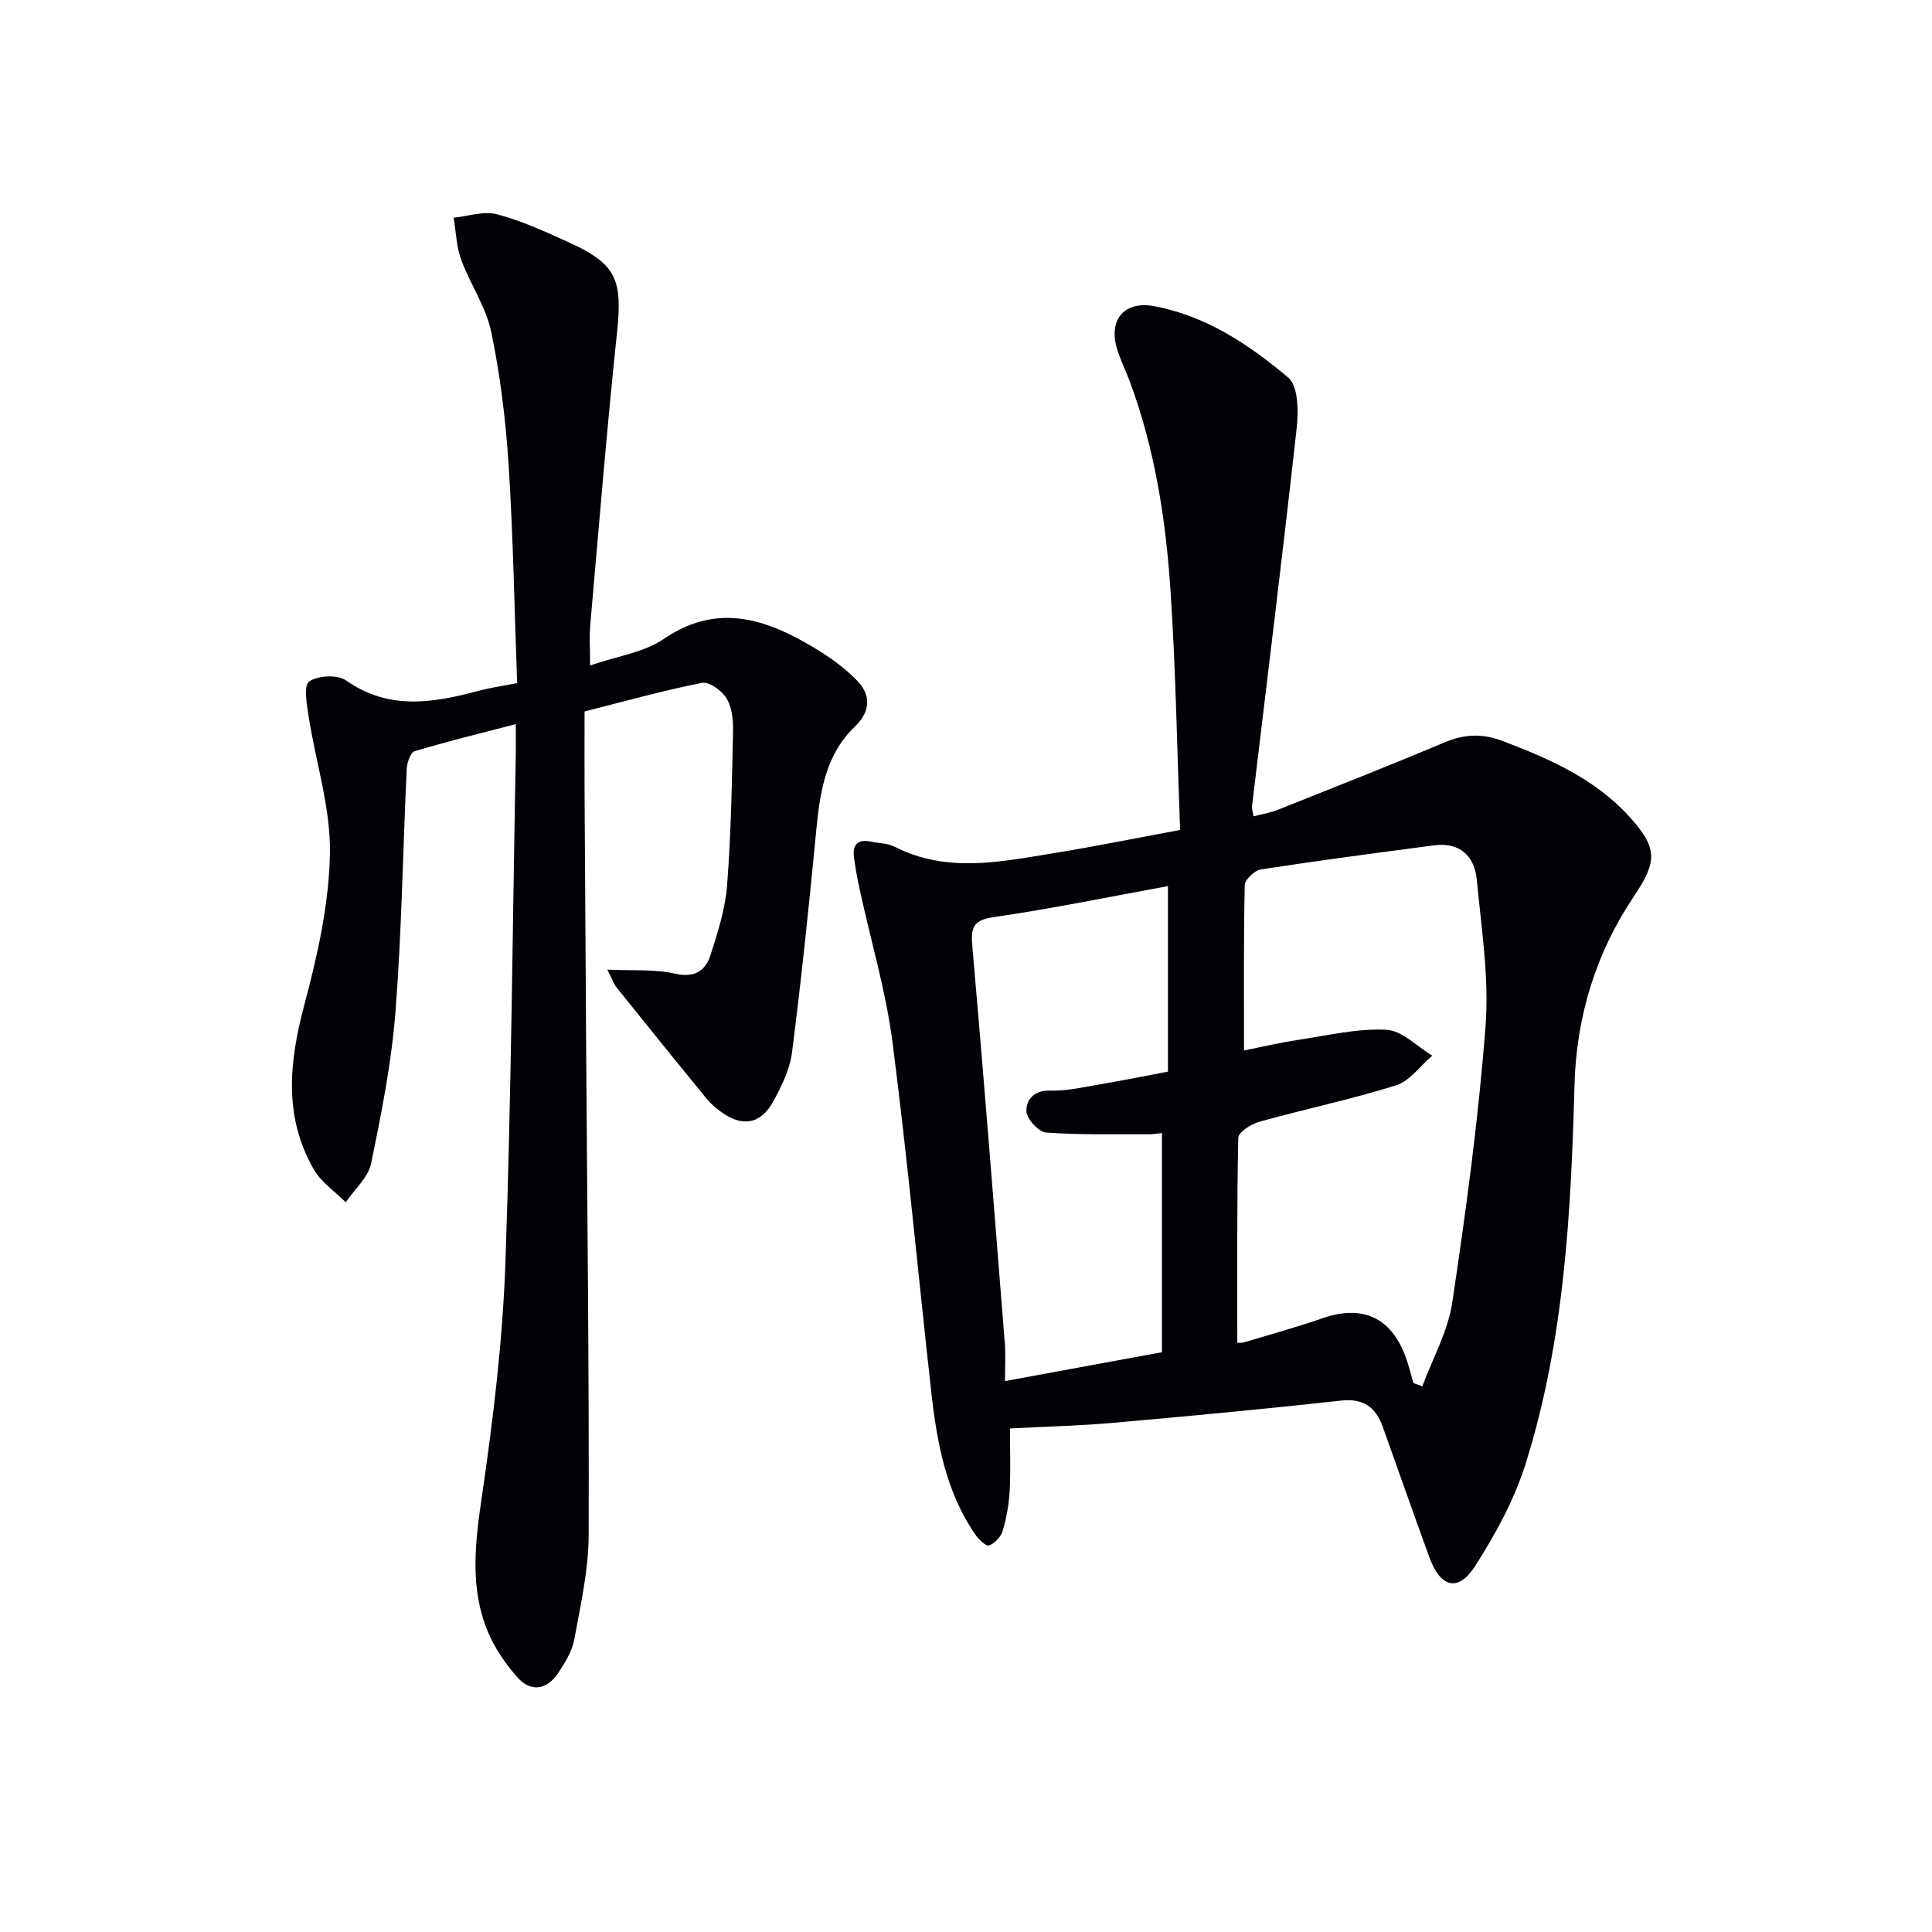 <svg enable-background="new 0 0 400 400" viewBox="0 0 400 400" xmlns="http://www.w3.org/2000/svg"><path d="m244.33 171.83c-.63-16.74-.9-33.04-1.97-49.28-.97-14.91-3.25-29.67-8.53-43.79-.87-2.33-2.04-4.58-2.68-6.97-1.56-5.82 1.84-9.5 7.74-8.41 10.82 1.99 19.74 7.98 27.84 14.81 2.1 1.77 2.11 7.05 1.72 10.57-2.89 26.07-6.12 52.09-9.23 78.13-.06.47.13.97.29 2.13 1.78-.47 3.49-.73 5.06-1.36 11.57-4.61 23.16-9.18 34.65-14.01 4.09-1.72 7.8-1.79 11.98-.2 9.72 3.71 19.12 7.83 26.26 15.76 5.69 6.31 5.69 9.11.93 16.2-7.97 11.86-12.02 24.94-12.41 39.32-.72 26.42-2.12 52.85-10.1 78.28-2.35 7.48-6.25 14.65-10.51 21.28-3.46 5.38-7.14 4.4-9.39-1.76-3.31-9.03-6.46-18.11-9.71-27.16-1.46-4.06-4-5.91-8.68-5.39-15.68 1.74-31.4 3.21-47.11 4.6-6.76.6-13.56.76-21.38 1.17 0 4.39.17 8.66-.06 12.91-.15 2.8-.66 5.62-1.45 8.31-.36 1.23-1.64 2.57-2.82 3.01-.59.22-2.15-1.27-2.85-2.28-6.04-8.76-7.91-18.88-9.07-29.15-2.72-24.25-4.94-48.56-8.07-72.76-1.37-10.63-4.49-21.03-6.77-31.54-.49-2.26-.93-4.55-1.21-6.85-.33-2.64.92-3.72 3.56-3.14 1.62.36 3.44.31 4.86 1.04 10.84 5.55 21.97 3.12 33.05 1.32 8.48-1.38 16.9-3.09 26.06-4.79zm48.31 114.52c.61.22 1.23.44 1.84.67 2.13-5.78 5.31-11.4 6.2-17.36 2.84-19 5.43-38.09 6.89-57.24.76-9.98-.86-20.18-1.81-30.24-.47-4.95-3.5-7.86-8.86-7.16-11.97 1.57-23.94 3.15-35.87 4.99-1.29.2-3.29 2.11-3.32 3.26-.25 11.22-.15 22.46-.15 34.22 3.31-.66 7.29-1.6 11.33-2.21 6.03-.92 12.14-2.37 18.14-2.08 3.25.16 6.34 3.47 9.5 5.36-2.48 2.11-4.64 5.25-7.5 6.15-9.31 2.92-18.9 4.92-28.31 7.54-1.69.47-4.32 2.15-4.35 3.31-.3 14.1-.2 28.21-.2 42.46-.05 0 .78.08 1.52-.14 5.39-1.61 10.81-3.11 16.12-4.95 8.15-2.83 14.09-.26 17.12 7.77.71 1.83 1.15 3.76 1.71 5.65zm-52.07-51.76c-1.3.13-1.94.25-2.59.25-7.13-.04-14.28.16-21.38-.36-1.55-.11-4.03-2.8-4.09-4.38-.09-2.3 1.49-4.41 4.88-4.3 3.28.11 6.6-.65 9.87-1.21 4.95-.84 9.87-1.84 14.55-2.72 0-13.23 0-25.53 0-38.41-12.14 2.22-23.96 4.66-35.88 6.39-4.24.62-4.98 1.9-4.63 5.94 2.41 27.45 4.56 54.93 6.74 82.4.19 2.4.03 4.84.03 7.75 11.45-2.11 21.98-4.05 32.5-5.98 0-15.33 0-30.09 0-45.37z" fill="#010106"/><path d="m107.07 141.43c-.56-15.22-.81-30.17-1.76-45.07-.59-9.26-1.72-18.55-3.6-27.62-1.08-5.2-4.37-9.9-6.23-14.98-1-2.72-1.07-5.79-1.56-8.69 3-.3 6.23-1.43 8.96-.71 5.09 1.34 9.97 3.58 14.79 5.77 9.99 4.53 11.24 7.74 10.07 18.79-2.13 20.15-3.76 40.36-5.54 60.55-.2 2.29-.03 4.62-.03 8.31 5.59-1.93 11.12-2.67 15.23-5.48 10.45-7.15 20.07-4.57 29.71.96 3.7 2.12 7.38 4.59 10.33 7.63 2.75 2.83 3.01 6.25-.47 9.57-6.04 5.77-7.21 13.51-7.97 21.43-1.47 15.35-3.07 30.7-5.02 46-.45 3.51-2.16 7-3.9 10.17-2.6 4.74-6.44 5.33-10.82 2.12-1.07-.78-2.11-1.66-2.95-2.68-6.28-7.68-12.51-15.4-18.72-23.14-.57-.71-.85-1.64-1.84-3.61 5.28.25 9.78-.12 13.98.83 4.08.92 6.32-.55 7.38-3.86 1.51-4.71 3.06-9.57 3.43-14.46.82-10.61 1-21.26 1.23-31.91.05-2.28-.22-4.9-1.34-6.76-.97-1.59-3.61-3.51-5.1-3.21-8.1 1.6-16.06 3.84-24.3 5.91 0 5.79-.03 11.44 0 17.08.1 17.66.22 35.31.33 52.97.22 33.47.62 66.93.52 100.4-.02 7.22-1.66 14.48-2.97 21.64-.46 2.5-1.95 4.94-3.42 7.1-2.33 3.42-5.62 3.9-8.37.79-2.47-2.8-4.71-6.05-6.13-9.48-3.82-9.22-2.59-18.63-1.17-28.31 2.33-15.92 4.25-31.99 4.82-48.05 1.23-35.09 1.49-70.2 2.15-105.31.03-1.81 0-3.63 0-6.2-7.33 1.91-14.18 3.58-20.92 5.6-.86.26-1.6 2.34-1.66 3.61-.8 16.78-1.03 33.59-2.33 50.33-.82 10.55-2.9 21.03-5.05 31.42-.6 2.92-3.44 5.37-5.25 8.04-2.23-2.24-5.07-4.13-6.59-6.78-6.33-10.96-5.12-22.3-1.98-34.11 2.72-10.21 5.11-20.83 5.3-31.31.17-9.41-2.93-18.87-4.4-28.34-.39-2.48-1.08-6.45.09-7.27 1.8-1.26 5.86-1.48 7.63-.24 8.94 6.27 18.15 4.66 27.6 2.12 2.26-.6 4.57-.92 7.84-1.56z" fill="#010106"/></svg>